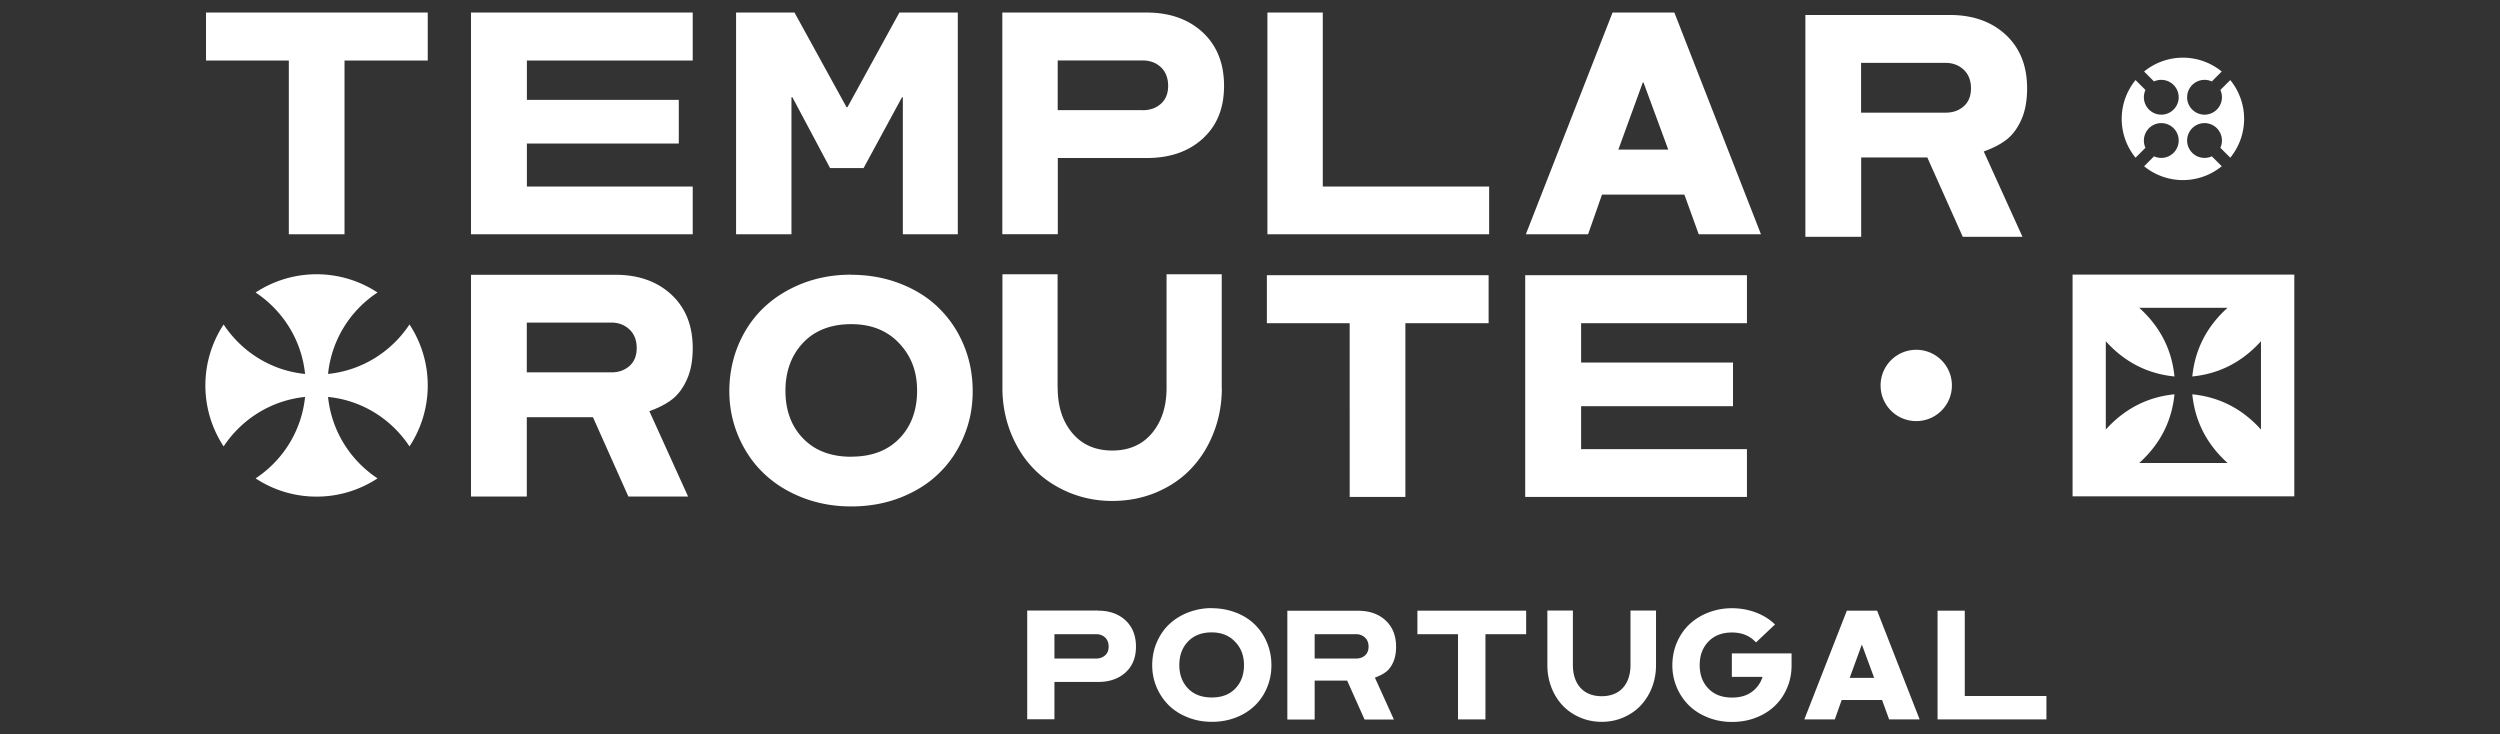 <svg data-name="Layer 1" xmlns="http://www.w3.org/2000/svg" viewBox="0 0 237 69.62"><rect x="0" y="0" width="237" height="69.62" fill="#333333" stroke="none"/><path d="M115.82 36.78V26h-5.23v10.78c0 1.76-.47 3.19-1.38 4.28-.92 1.1-2.18 1.65-3.77 1.65s-2.85-.55-3.78-1.65c-.92-1.09-1.39-2.52-1.39-4.28h-.01V26h-5.23v10.78c0 1.48.26 2.87.77 4.19.52 1.32 1.23 2.46 2.14 3.41.91.96 2.02 1.71 3.31 2.27 1.3.55 2.69.84 4.19.84s2.93-.28 4.24-.84c1.3-.56 2.4-1.32 3.29-2.28.9-.96 1.6-2.09 2.1-3.4.51-1.31.76-2.71.76-4.19m-65.89-6.19v4.71h8.01c.7 0 1.27-.2 1.73-.61.45-.4.68-.97.68-1.7s-.23-1.33-.69-1.76c-.46-.43-1.03-.65-1.72-.65h-8.01zM65.67 33c0 1.16-.18 2.14-.54 2.95-.36.81-.82 1.44-1.39 1.89-.57.45-1.3.82-2.18 1.14l3.67 8.09h-5.66l-3.36-7.52h-6.27v7.52h-5.29V26.05h13.7c2.18 0 3.95.63 5.3 1.88 1.35 1.26 2.02 2.95 2.02 5.07M176.43 5.97v4.71h8.01c.7 0 1.27-.2 1.73-.61.45-.4.68-.97.68-1.7s-.23-1.33-.69-1.76c-.46-.43-1.03-.65-1.72-.65h-8.01zm15.74 2.41c0 1.16-.18 2.14-.54 2.95-.36.81-.82 1.44-1.39 1.89-.57.45-1.3.82-2.18 1.14l3.67 8.09h-5.66l-3.36-7.52h-6.27v7.52h-5.29V1.42h13.7c2.18 0 3.95.63 5.3 1.88 1.35 1.26 2.02 2.95 2.02 5.07M80.72 43.29c1.92 0 3.44-.58 4.55-1.73 1.11-1.15 1.67-2.66 1.67-4.52s-.57-3.3-1.7-4.5c-1.14-1.21-2.65-1.81-4.55-1.81s-3.45.59-4.56 1.77c-1.11 1.18-1.67 2.7-1.67 4.55s.56 3.37 1.68 4.52c1.12 1.16 2.65 1.73 4.57 1.73m-.03-17.25c1.67 0 3.23.28 4.66.84 1.44.56 2.66 1.32 3.66 2.31 1 .98 1.79 2.14 2.36 3.51.57 1.36.85 2.82.85 4.38s-.28 2.94-.84 4.28c-.56 1.34-1.33 2.5-2.33 3.47-.99.98-2.21 1.75-3.65 2.32-1.45.57-3.01.85-4.7.85s-3.21-.29-4.65-.85c-1.44-.57-2.66-1.34-3.67-2.32-1.01-.97-1.79-2.13-2.37-3.48-.57-1.35-.86-2.77-.86-4.28s.29-3.04.87-4.41c.58-1.37 1.38-2.54 2.4-3.51 1.02-.97 2.24-1.73 3.66-2.29 1.42-.55 2.95-.83 4.59-.83m39.44.05h21.02v4.55h-7.89v16.47h-5.28V30.64h-7.85v-4.55zM19.53 1.19h21.02v4.55h-7.89v16.47h-5.28V5.74h-7.85V1.19zm46.14 4.55H49.95v3.73h14.4v4.14h-14.4v4.07h15.72v4.53H44.65V1.19h21.02v4.55zm99.94 24.9h-15.72v3.73h14.4v4.14h-14.4v4.07h15.72v4.53h-21.02V26.09h21.02v4.55zM85.26 1.19h5.54v21.02h-5.21V9.22h-.08l-3.64 6.71h-3.18l-3.57-6.71h-.09v12.99h-5.25V1.19h5.54l4.93 8.97h.09l4.92-8.97zm23.04 9.26c.71 0 1.29-.2 1.75-.61.46-.41.69-.97.69-1.7s-.23-1.34-.69-1.77c-.46-.43-1.04-.64-1.75-.64h-8.03v4.71h8.03zm.4-9.26c2.19 0 3.97.63 5.32 1.88 1.35 1.26 2.02 2.95 2.02 5.07s-.67 3.77-2.02 5c-1.34 1.23-3.12 1.84-5.32 1.84h-8.42v7.22h-5.26V1.19h13.68zm11.45 21.02V1.19h5.25v16.49h15.77v4.53h-21.02zm33.27-8.03h4.73l-2.35-6.37h-.06l-2.32 6.37zm7.62 8.03l-1.36-3.76h-7.81l-1.32 3.76h-5.9l8.22-21.02h5.86l8.21 21.02h-5.89zm20.62 10.95c-1.87 0-3.38 1.51-3.38 3.38s1.51 3.38 3.38 3.38 3.38-1.51 3.38-3.38-1.51-3.38-3.38-3.38m28.96-26.38a5.815 5.815 0 00-7.36 0l.94.94a1.652 1.652 0 012.34 1.5c0 .91-.74 1.65-1.65 1.65a1.652 1.652 0 01-1.5-2.34l-.94-.94a5.815 5.815 0 000 7.36l.94-.94a1.652 1.652 0 011.5-2.34c.91 0 1.65.74 1.65 1.65a1.652 1.652 0 01-2.34 1.5l-.94.94a5.815 5.815 0 007.36 0l-.94-.94a1.652 1.652 0 01-2.34-1.5c0-.91.74-1.65 1.65-1.65a1.652 1.652 0 011.5 2.34l.94.94a5.815 5.815 0 000-7.36l-.94.94a1.652 1.652 0 01-1.5 2.34c-.91 0-1.65-.74-1.65-1.65a1.652 1.652 0 012.34-1.5l.94-.94zM40.55 36.54c0 2.13-.64 4.12-1.73 5.78-1.7-2.58-4.49-4.37-7.72-4.69.33 3.23 2.12 6.02 4.69 7.72-1.66 1.09-3.64 1.73-5.78 1.73s-4.12-.64-5.78-1.73c2.58-1.7 4.36-4.49 4.69-7.72-3.23.33-6.02 2.12-7.72 4.69-1.09-1.66-1.73-3.64-1.73-5.78s.64-4.12 1.73-5.78c1.7 2.58 4.49 4.37 7.72 4.69-.33-3.23-2.12-6.02-4.69-7.72 1.66-1.09 3.64-1.73 5.78-1.73s4.12.64 5.78 1.73a10.5 10.5 0 00-4.69 7.72c3.23-.33 6.02-2.12 7.72-4.69 1.09 1.66 1.73 3.64 1.73 5.78m159.08 4.18c1.83-2.02 4.01-3.09 6.51-3.34-.25 2.5-1.32 4.69-3.34 6.51h8.37c-2.02-1.83-3.09-4.01-3.34-6.51 2.5.25 4.69 1.32 6.51 3.34v-8.37c-1.83 2.02-4.01 3.09-6.51 3.34.25-2.5 1.32-4.69 3.34-6.51h-8.37c2.02 1.83 3.09 4.01 3.34 6.51-2.5-.25-4.69-1.32-6.51-3.34v8.37zm-3.15-14.69h21.02v21.02h-21.02V26.03zm-92.58 36.4c.35 0 .63-.1.86-.3.23-.2.34-.48.34-.83s-.11-.66-.34-.87c-.23-.21-.51-.31-.86-.31h-3.94v2.31h3.94zm.19-4.54c1.08 0 1.95.31 2.61.92.66.62.99 1.45.99 2.49s-.33 1.85-.99 2.45c-.66.6-1.53.9-2.61.9h-4.13v3.54h-2.58V57.88h6.71zm10.79 8.23c.94 0 1.69-.28 2.23-.85.55-.57.82-1.31.82-2.22s-.28-1.62-.84-2.21c-.56-.59-1.3-.89-2.23-.89s-1.69.29-2.24.87c-.55.58-.82 1.32-.82 2.23s.28 1.65.83 2.22c.55.57 1.3.85 2.24.85m-.01-8.46c.82 0 1.58.14 2.29.41.71.27 1.31.65 1.8 1.13.49.48.88 1.05 1.16 1.72.28.67.42 1.38.42 2.15s-.14 1.44-.41 2.1c-.27.66-.65 1.22-1.14 1.7-.49.48-1.08.86-1.79 1.14-.71.28-1.48.42-2.3.42s-1.58-.14-2.28-.42c-.71-.28-1.31-.66-1.8-1.14a5.321 5.321 0 01-1.58-3.81c0-.74.14-1.49.43-2.16s.68-1.25 1.18-1.72c.5-.47 1.1-.85 1.8-1.12a6.2 6.2 0 012.25-.41m9.74 2.47v2.31h3.93c.34 0 .63-.1.85-.3.22-.2.33-.48.33-.83s-.11-.65-.34-.86c-.23-.21-.51-.32-.84-.32h-3.93zm7.72 1.18c0 .57-.09 1.05-.26 1.45-.18.4-.4.71-.68.93-.28.22-.64.4-1.07.56l1.8 3.97h-2.78l-1.65-3.69h-3.08v3.69h-2.59V57.9h6.72c1.07 0 1.94.31 2.6.92.66.62.99 1.45.99 2.49m2.02-3.42h10.31v2.23h-3.86v8.08h-2.6v-8.08h-3.85v-2.23zm29.81-.23c.82 0 1.58.14 2.29.41.71.27 1.31.65 1.8 1.13l-1.8 1.7s-.03-.04-.05-.05c-.56-.59-1.3-.89-2.23-.89s-1.69.29-2.24.87c-.55.58-.82 1.32-.82 2.23s.28 1.65.83 2.22c.55.57 1.3.85 2.24.85s1.69-.28 2.23-.85c.31-.32.53-.69.66-1.11h-2.91v-2.23h5.66v1.14c0 .74-.13 1.44-.41 2.1-.27.66-.65 1.22-1.14 1.7-.49.48-1.08.86-1.79 1.14-.71.28-1.48.42-2.3.42s-1.58-.14-2.28-.42c-.71-.28-1.31-.66-1.8-1.14a5.321 5.321 0 01-1.58-3.81c0-.74.14-1.49.43-2.16s.68-1.25 1.18-1.72c.5-.47 1.1-.85 1.8-1.12a6.2 6.2 0 012.25-.41m11.15 6.6h2.32l-1.15-3.12h-.03l-1.14 3.12zm3.74 3.94l-.67-1.84h-3.83l-.65 1.84h-2.89l4.03-10.31h2.87l4.03 10.31h-2.89zm4.59 0V57.89h2.58v8.09H194v2.22h-10.32zm-31.83.23c-.74 0-1.43-.14-2.08-.42-.64-.28-1.19-.66-1.64-1.14-.45-.48-.8-1.04-1.06-1.71-.24-.63-.37-1.3-.38-2v-5.28h2.42v5.17c0 1.72.92 2.95 2.73 2.95s2.73-1.23 2.73-2.95v-5.17h2.42v5.28c-.01.7-.14 1.37-.38 2a5.31 5.31 0 01-1.06 1.71c-.45.48-1 .86-1.64 1.14-.64.28-1.33.42-2.08.42" fill="#fff" stroke-width="0"/></svg>